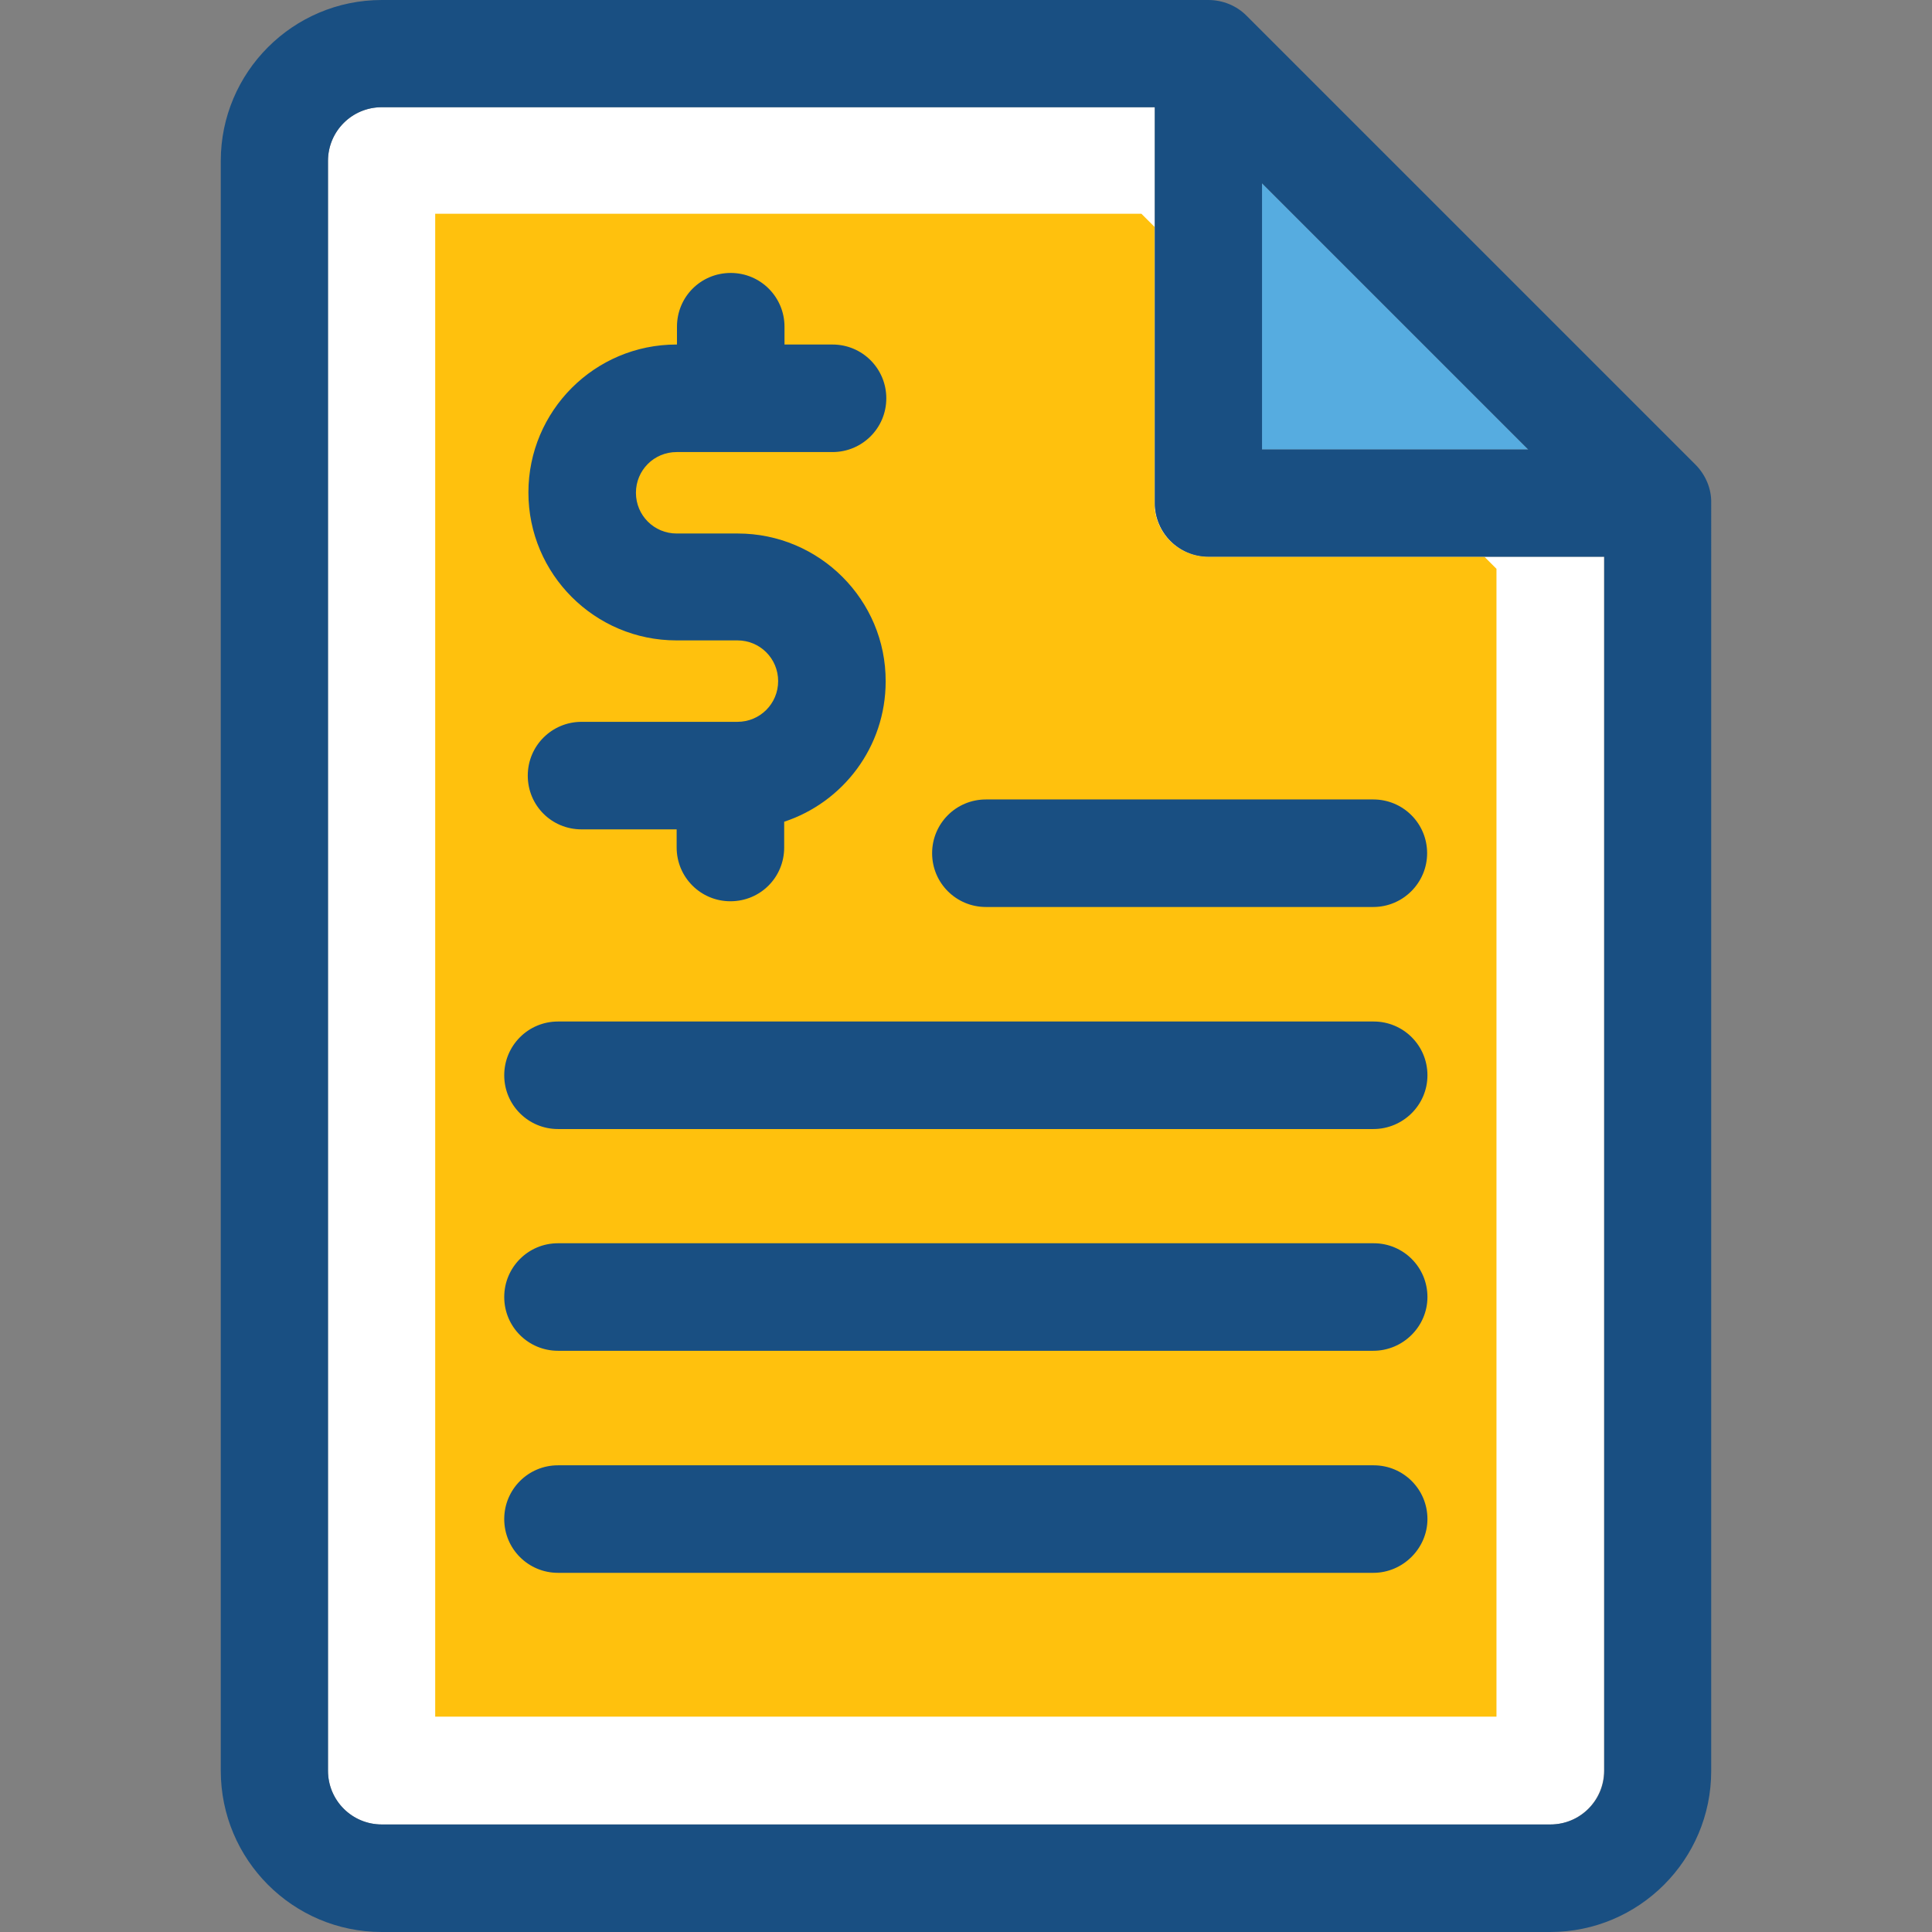 <?xml version="1.0" encoding="iso-8859-1"?>
<!-- Uploaded to: SVG Repo, www.svgrepo.com, Generator: SVG Repo Mixer Tools -->
<svg height="800px" width="800px" version="1.1" id="Layer_1" xmlns="http://www.w3.org/2000/svg" xmlns:xlink="http://www.w3.org/1999/xlink" 
	 viewBox="0 0 392.598 392.598" xml:space="preserve">
<rect x="0" y="0" width="392.598" height="392.598" fill="#808080" stroke="none"/>
<path style="fill:#FFFFFF;" d="M234.665,102.206v-80.42H77.574c-6.012,0-10.925,4.848-10.925,10.925v327.111
	c0,6.012,4.848,10.925,10.925,10.925h237.446c6.012,0,10.925-4.848,10.925-10.925V113.131h-80.42
	C239.514,113.131,234.665,108.283,234.665,102.206z"/>
<path style="fill:#FFC10D;" d="M88.435,43.507v305.325h215.661V115.588l-2.457-2.457h-56.113c-6.012,0-10.925-4.848-10.925-10.925
	V46.093l-2.651-2.651H88.435V43.507z"/>
<g>
	<path style="fill:#194F82;" d="M279.078,184.307h-78.739c-6.012,0-10.925-4.848-10.925-10.925c0-6.012,4.848-10.925,10.925-10.925
		h78.739c6.012,0,10.925,4.848,10.925,10.925C290.003,179.394,285.09,184.307,279.078,184.307z"/>
	<path style="fill:#194F82;" d="M279.078,229.43H113.389c-6.012,0-10.925-4.848-10.925-10.925c0-6.012,4.848-10.925,10.925-10.925
		h165.754c6.012,0,10.925,4.848,10.925,10.925C290.067,224.582,285.09,229.43,279.078,229.43z"/>
	<path style="fill:#194F82;" d="M279.078,274.489H113.389c-6.012,0-10.925-4.848-10.925-10.925c0-6.012,4.848-10.925,10.925-10.925
		h165.754c6.012,0,10.925,4.848,10.925,10.925C290.067,269.576,285.09,274.489,279.078,274.489z"/>
	<path style="fill:#194F82;" d="M279.078,319.612H113.389c-6.012,0-10.925-4.848-10.925-10.925c0-6.012,4.848-10.925,10.925-10.925
		h165.754c6.012,0,10.925,4.848,10.925,10.925C290.067,314.634,285.09,319.612,279.078,319.612z"/>
	<path style="fill:#194F82;" d="M149.914,108.412h-12.412c-4.59,0-8.275-3.685-8.275-8.275s3.685-8.275,8.275-8.275h31.677
		c6.012,0,10.925-4.848,10.925-10.925c0-6.012-4.848-10.925-10.925-10.925h-9.762v-3.62c0-6.012-4.848-10.925-10.925-10.925
		s-10.925,4.848-10.925,10.925v3.62h-0.129c-16.614,0-30.061,13.511-30.061,30.061c0,16.614,13.511,30.061,30.061,30.061h12.412
		c4.59,0,8.275,3.685,8.275,8.275c0,4.59-3.685,8.275-8.275,8.275h-31.677c-6.012,0-10.925,4.848-10.925,10.925
		c0,6.077,4.848,10.925,10.925,10.925h19.329v3.685c0,6.012,4.848,10.925,10.925,10.925s10.925-4.848,10.925-10.925v-5.236
		c11.96-3.943,20.622-15.192,20.622-28.509C180.039,121.923,166.528,108.412,149.914,108.412z"/>
</g>
<polygon style="fill:#56ACE0;" points="256.451,91.345 310.56,91.345 256.451,37.236 "/>
<path style="fill:#194F82;" d="M344.629,94.513L253.284,3.168C251.28,1.164,248.5,0,245.526,0H77.574
	C59.538,0,44.863,14.675,44.863,32.711v327.111c0,18.101,14.675,32.776,32.711,32.776h237.446c18.036,0,32.711-14.675,32.711-32.711
	V102.206C347.797,99.362,346.633,96.582,344.629,94.513z M326.011,359.822c0,6.012-4.848,10.925-10.925,10.925H77.574
	c-6.012,0-10.925-4.848-10.925-10.925V32.711c0-6.012,4.848-10.925,10.925-10.925h157.091v80.42c0,6.012,4.848,10.925,10.925,10.925
	h80.42L326.011,359.822L326.011,359.822z M256.451,91.345V37.236l54.109,54.109H256.451z"/>
</svg>